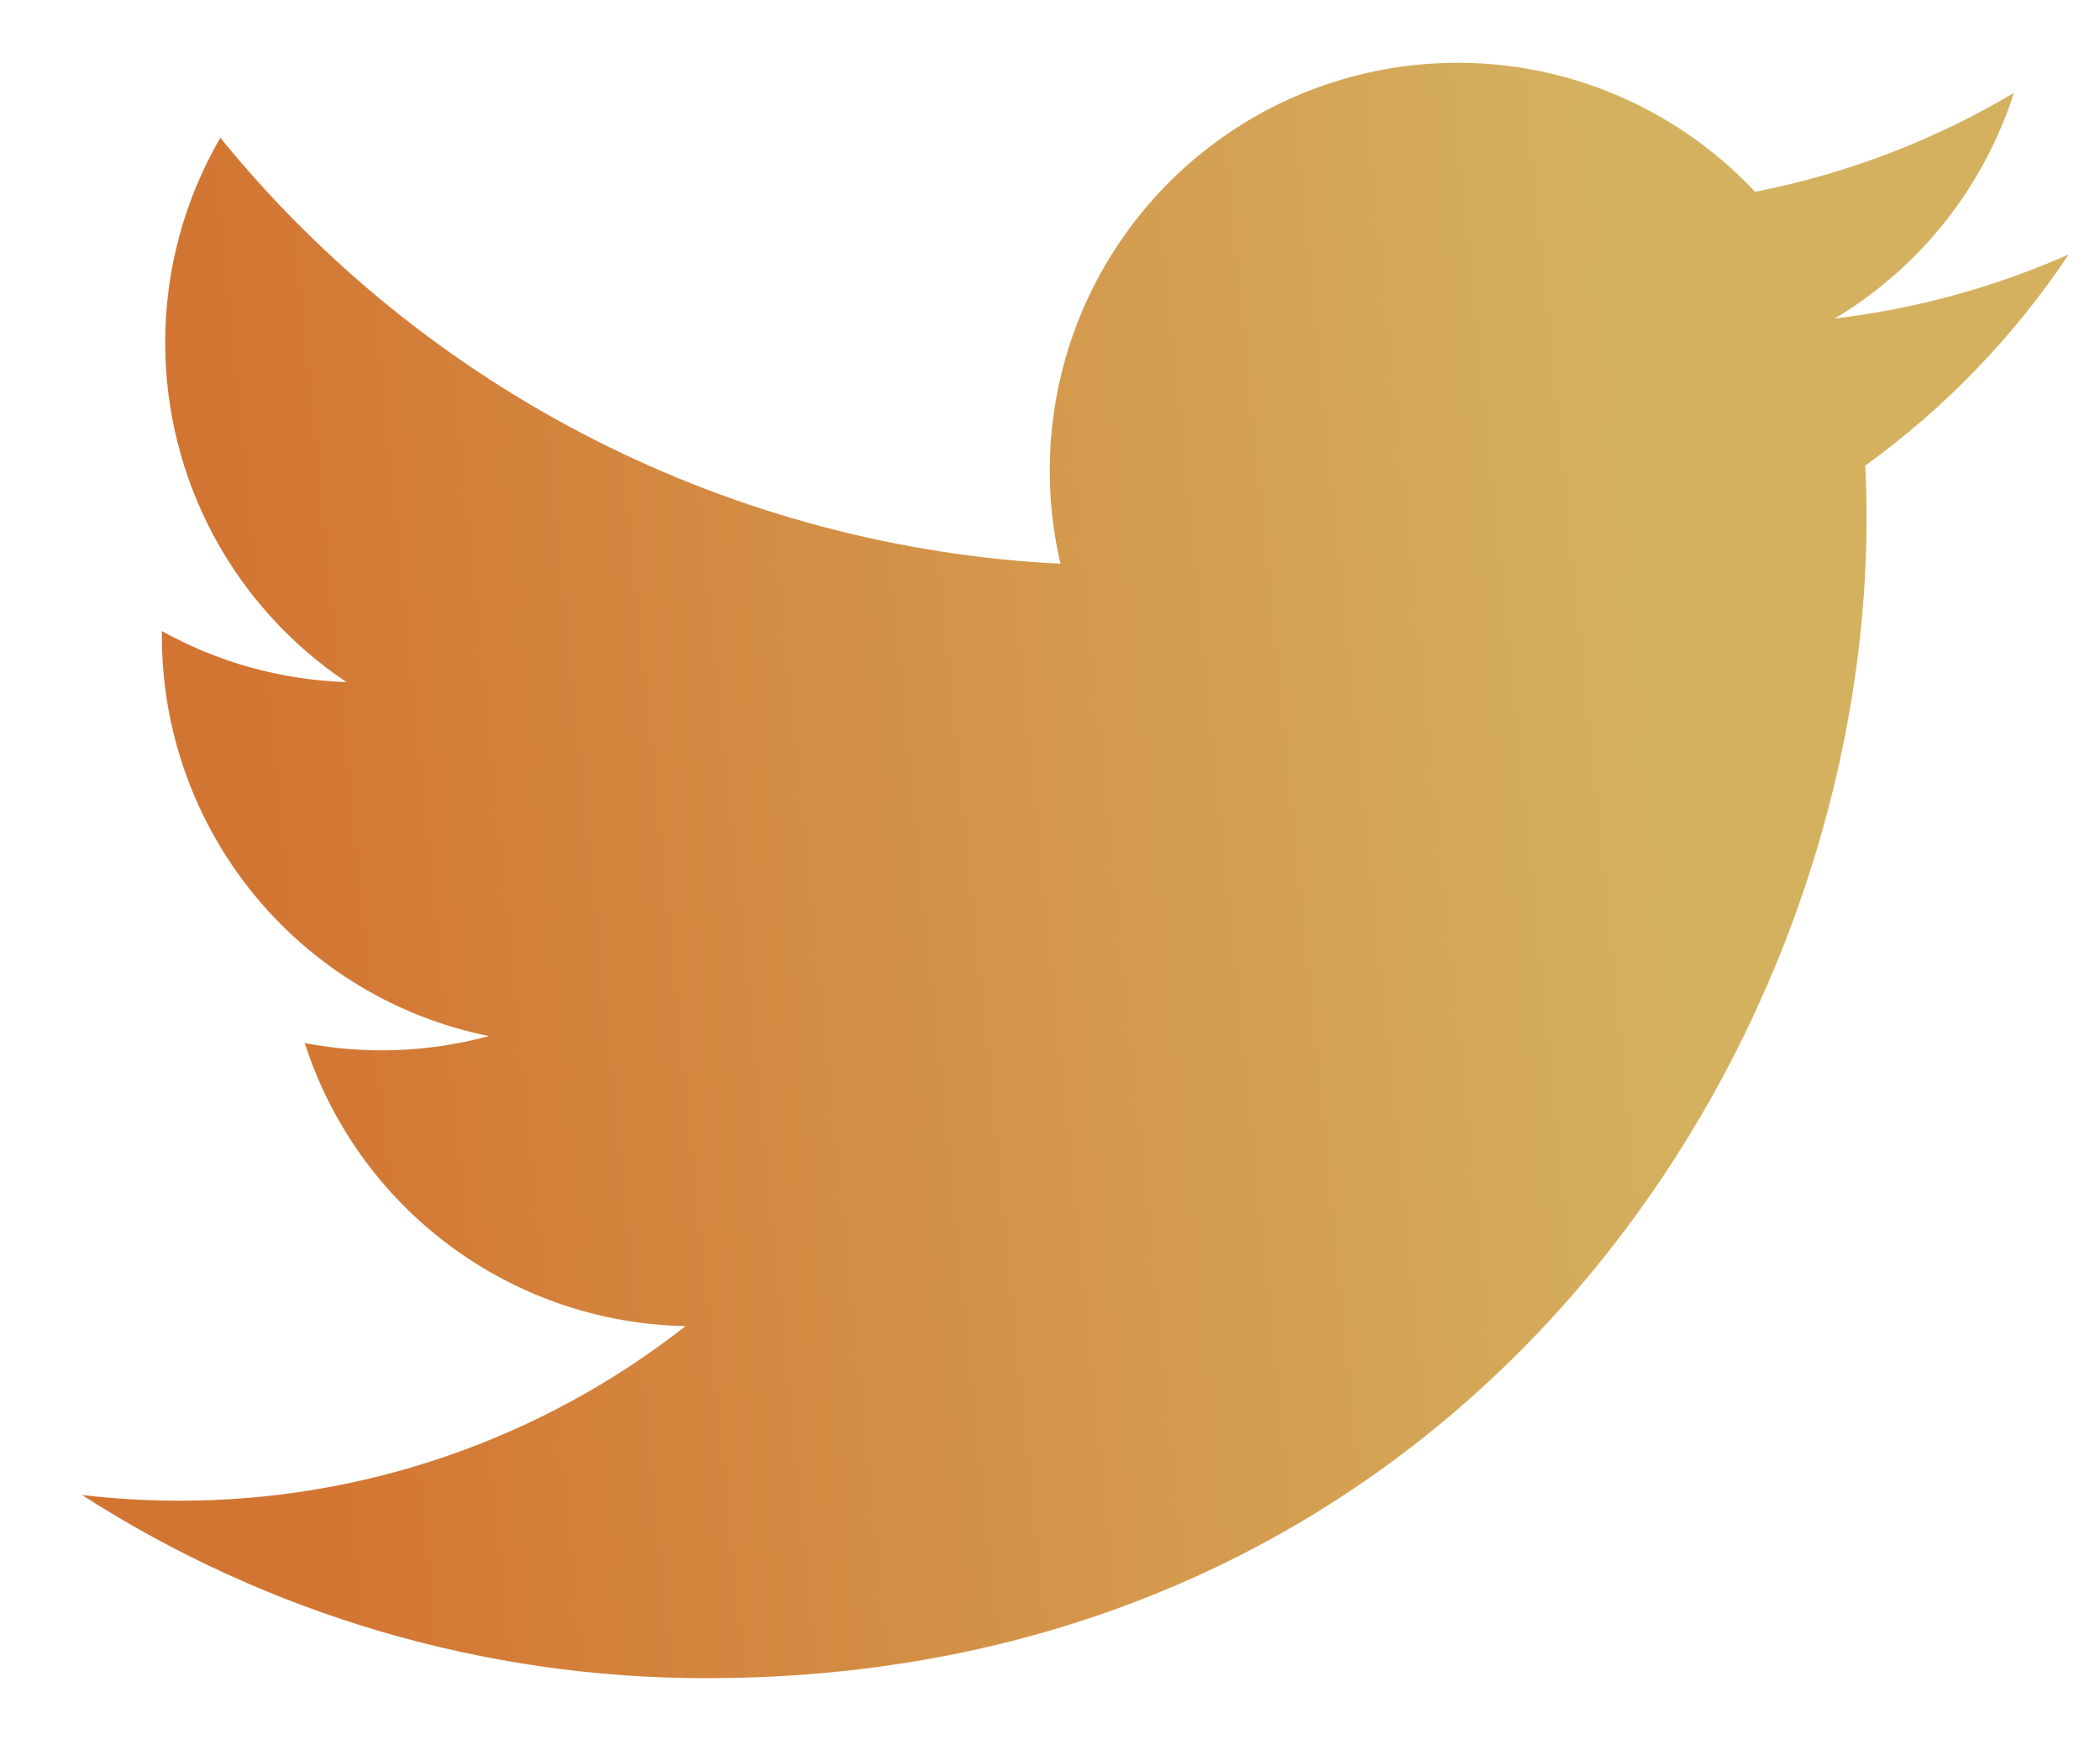 <svg xmlns="http://www.w3.org/2000/svg" width="24" height="20" viewBox="0 0 24 20" fill="none">
    <path d="M23.643 2.907C22.808 3.277 21.911 3.527 20.968 3.64C21.941 3.058 22.669 2.141 23.016 1.062C22.102 1.605 21.102 1.987 20.058 2.192C19.357 1.443 18.427 0.946 17.415 0.779C16.402 0.613 15.362 0.785 14.457 1.269C13.553 1.754 12.833 2.523 12.41 3.459C11.988 4.394 11.886 5.443 12.12 6.442C10.268 6.349 8.456 5.867 6.802 5.029C5.147 4.19 3.688 3.013 2.518 1.574C2.118 2.264 1.888 3.064 1.888 3.916C1.888 4.683 2.077 5.438 2.438 6.115C2.8 6.791 3.322 7.368 3.96 7.794C3.22 7.77 2.497 7.571 1.85 7.211V7.271C1.85 8.347 2.222 9.389 2.903 10.222C3.585 11.055 4.533 11.626 5.587 11.839C4.901 12.025 4.182 12.052 3.483 11.919C3.781 12.845 4.36 13.654 5.141 14.234C5.921 14.814 6.863 15.135 7.835 15.153C6.185 16.448 4.147 17.151 2.049 17.148C1.678 17.148 1.306 17.126 0.937 17.083C3.067 18.452 5.546 19.179 8.077 19.176C16.647 19.176 21.332 12.078 21.332 5.922C21.332 5.722 21.327 5.52 21.318 5.32C22.23 4.661 23.016 3.845 23.641 2.91L23.643 2.907Z" fill="url(#paint0_linear_2223_2549)"/>
    <defs>
        <linearGradient id="paint0_linear_2223_2549" x1="17.273" y1="-7.334" x2="1.328" y2="-5.73" gradientUnits="userSpaceOnUse">
            <stop stop-color="#D4B15F"/>
            <stop offset="1" stop-color="#D37532"/>
        </linearGradient>
    </defs>
</svg>
